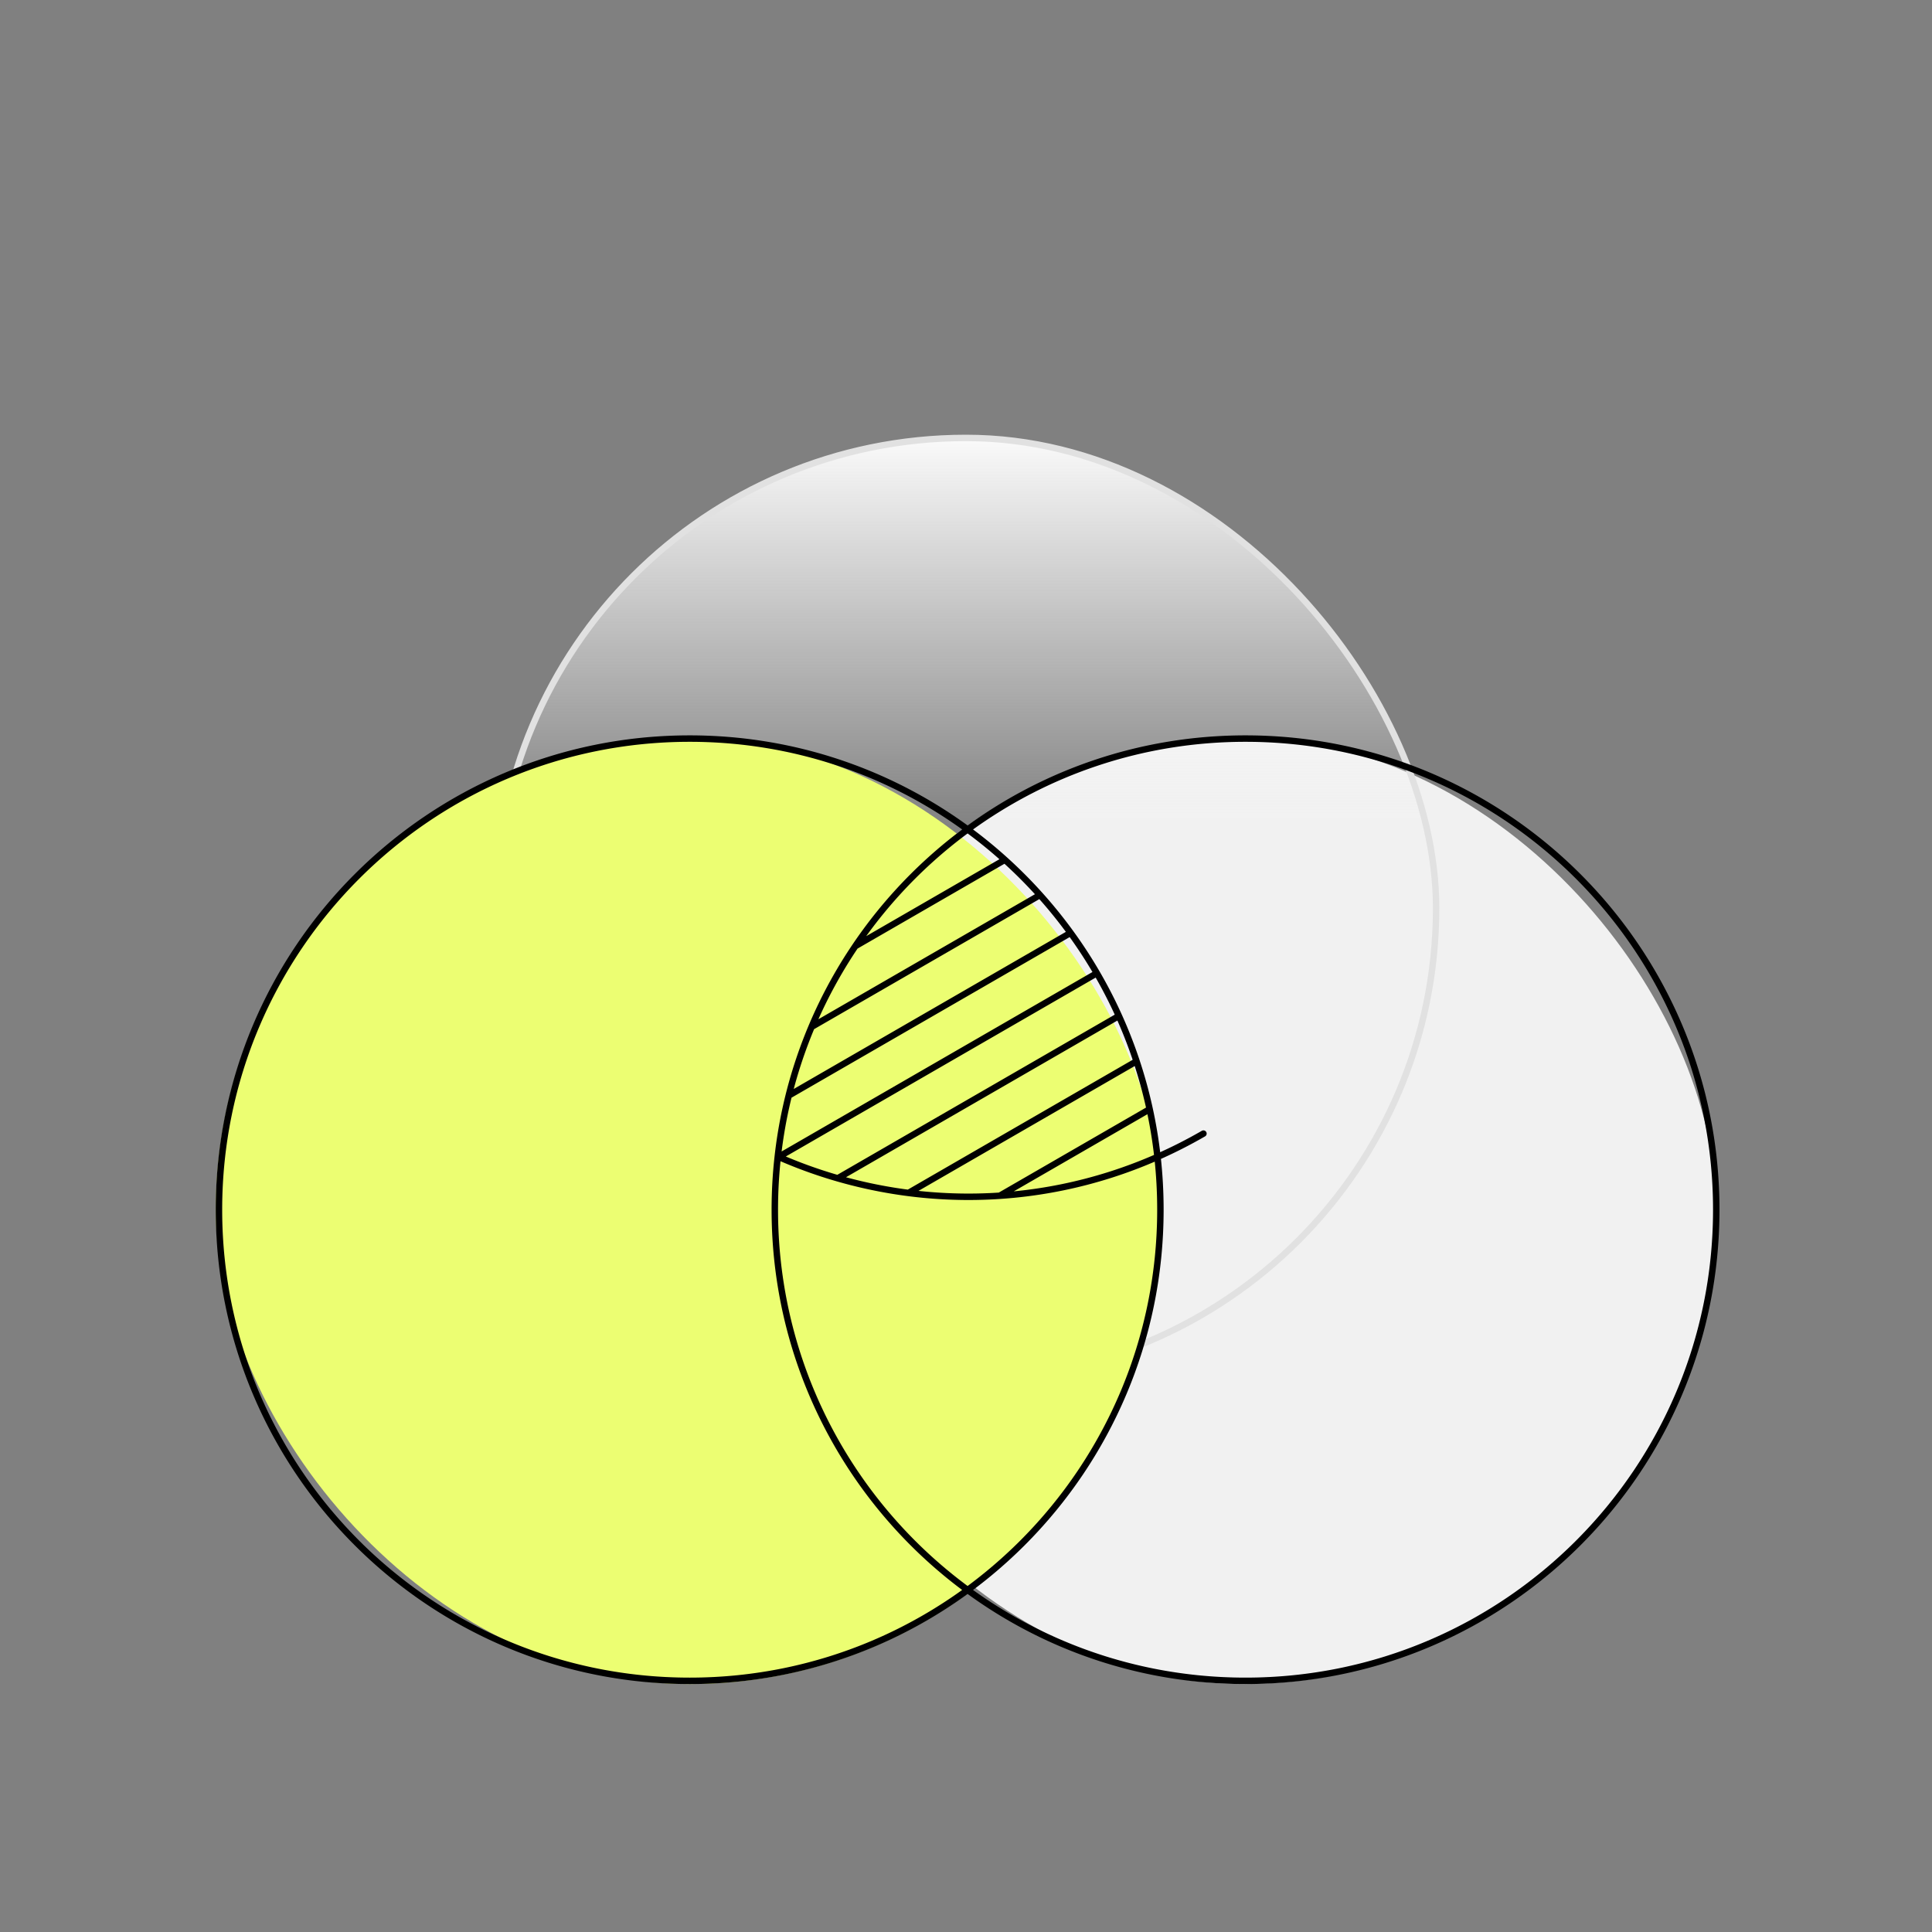 <svg xmlns="http://www.w3.org/2000/svg" width="600" height="600" fill="none"><rect width="100%" height="100%" fill="#808080" stroke="none"/><rect width="294" height="294" x="239" y="229" fill="#F1F1F1" rx="147"/><rect width="292" height="292" x="154" y="136" fill="url(#a)" stroke="#E1E1E1" stroke-width="2" rx="146"/><rect width="294" height="294" x="67" y="229" fill="#ECFE72" rx="147"/><path stroke="#000" stroke-linecap="round" stroke-linejoin="round" stroke-width="2" d="M373.739 352.048a147.991 147.991 0 0 1-14.271 7.249m-117.922-.126c36.611 16.159 79.388 17.132 117.922.126m-117.922-.126c4.676-41.66 26.832-78.028 58.954-101.584m-58.954 101.584a148.158 148.158 0 0 0-.921 16.516c0 80.806 65.451 146.313 146.188 146.313S533 456.493 533 375.687c0-80.806-65.45-146.313-146.187-146.313-32.285 0-62.125 10.474-86.313 28.213m58.968 101.71c-4.646-41.713-26.814-78.13-58.968-101.71m58.968 101.71c.599 5.38.907 10.849.907 16.39 0 80.806-65.451 146.313-146.188 146.313S68 456.493 68 375.687c0-80.806 65.45-146.313 146.187-146.313 32.285 0 62.125 10.474 86.313 28.213m-34.877 36.25 46.453-26.82m-60.038 51.898 70.943-40.959m-78.038 62.291 87.539-50.541m-90.67 69.583 98.831-57.059m-80.479 63.699 87.316-50.412m-65.347 54.963 70.836-40.897m-42.494 41.769 46.564-26.884"/><defs><linearGradient id="a" x1="300" x2="300" y1="135" y2="258.5" gradientUnits="userSpaceOnUse"><stop stop-color="#FBFBFB"/><stop offset="1" stop-color="#FBFBFB" stop-opacity="0"/></linearGradient></defs></svg>